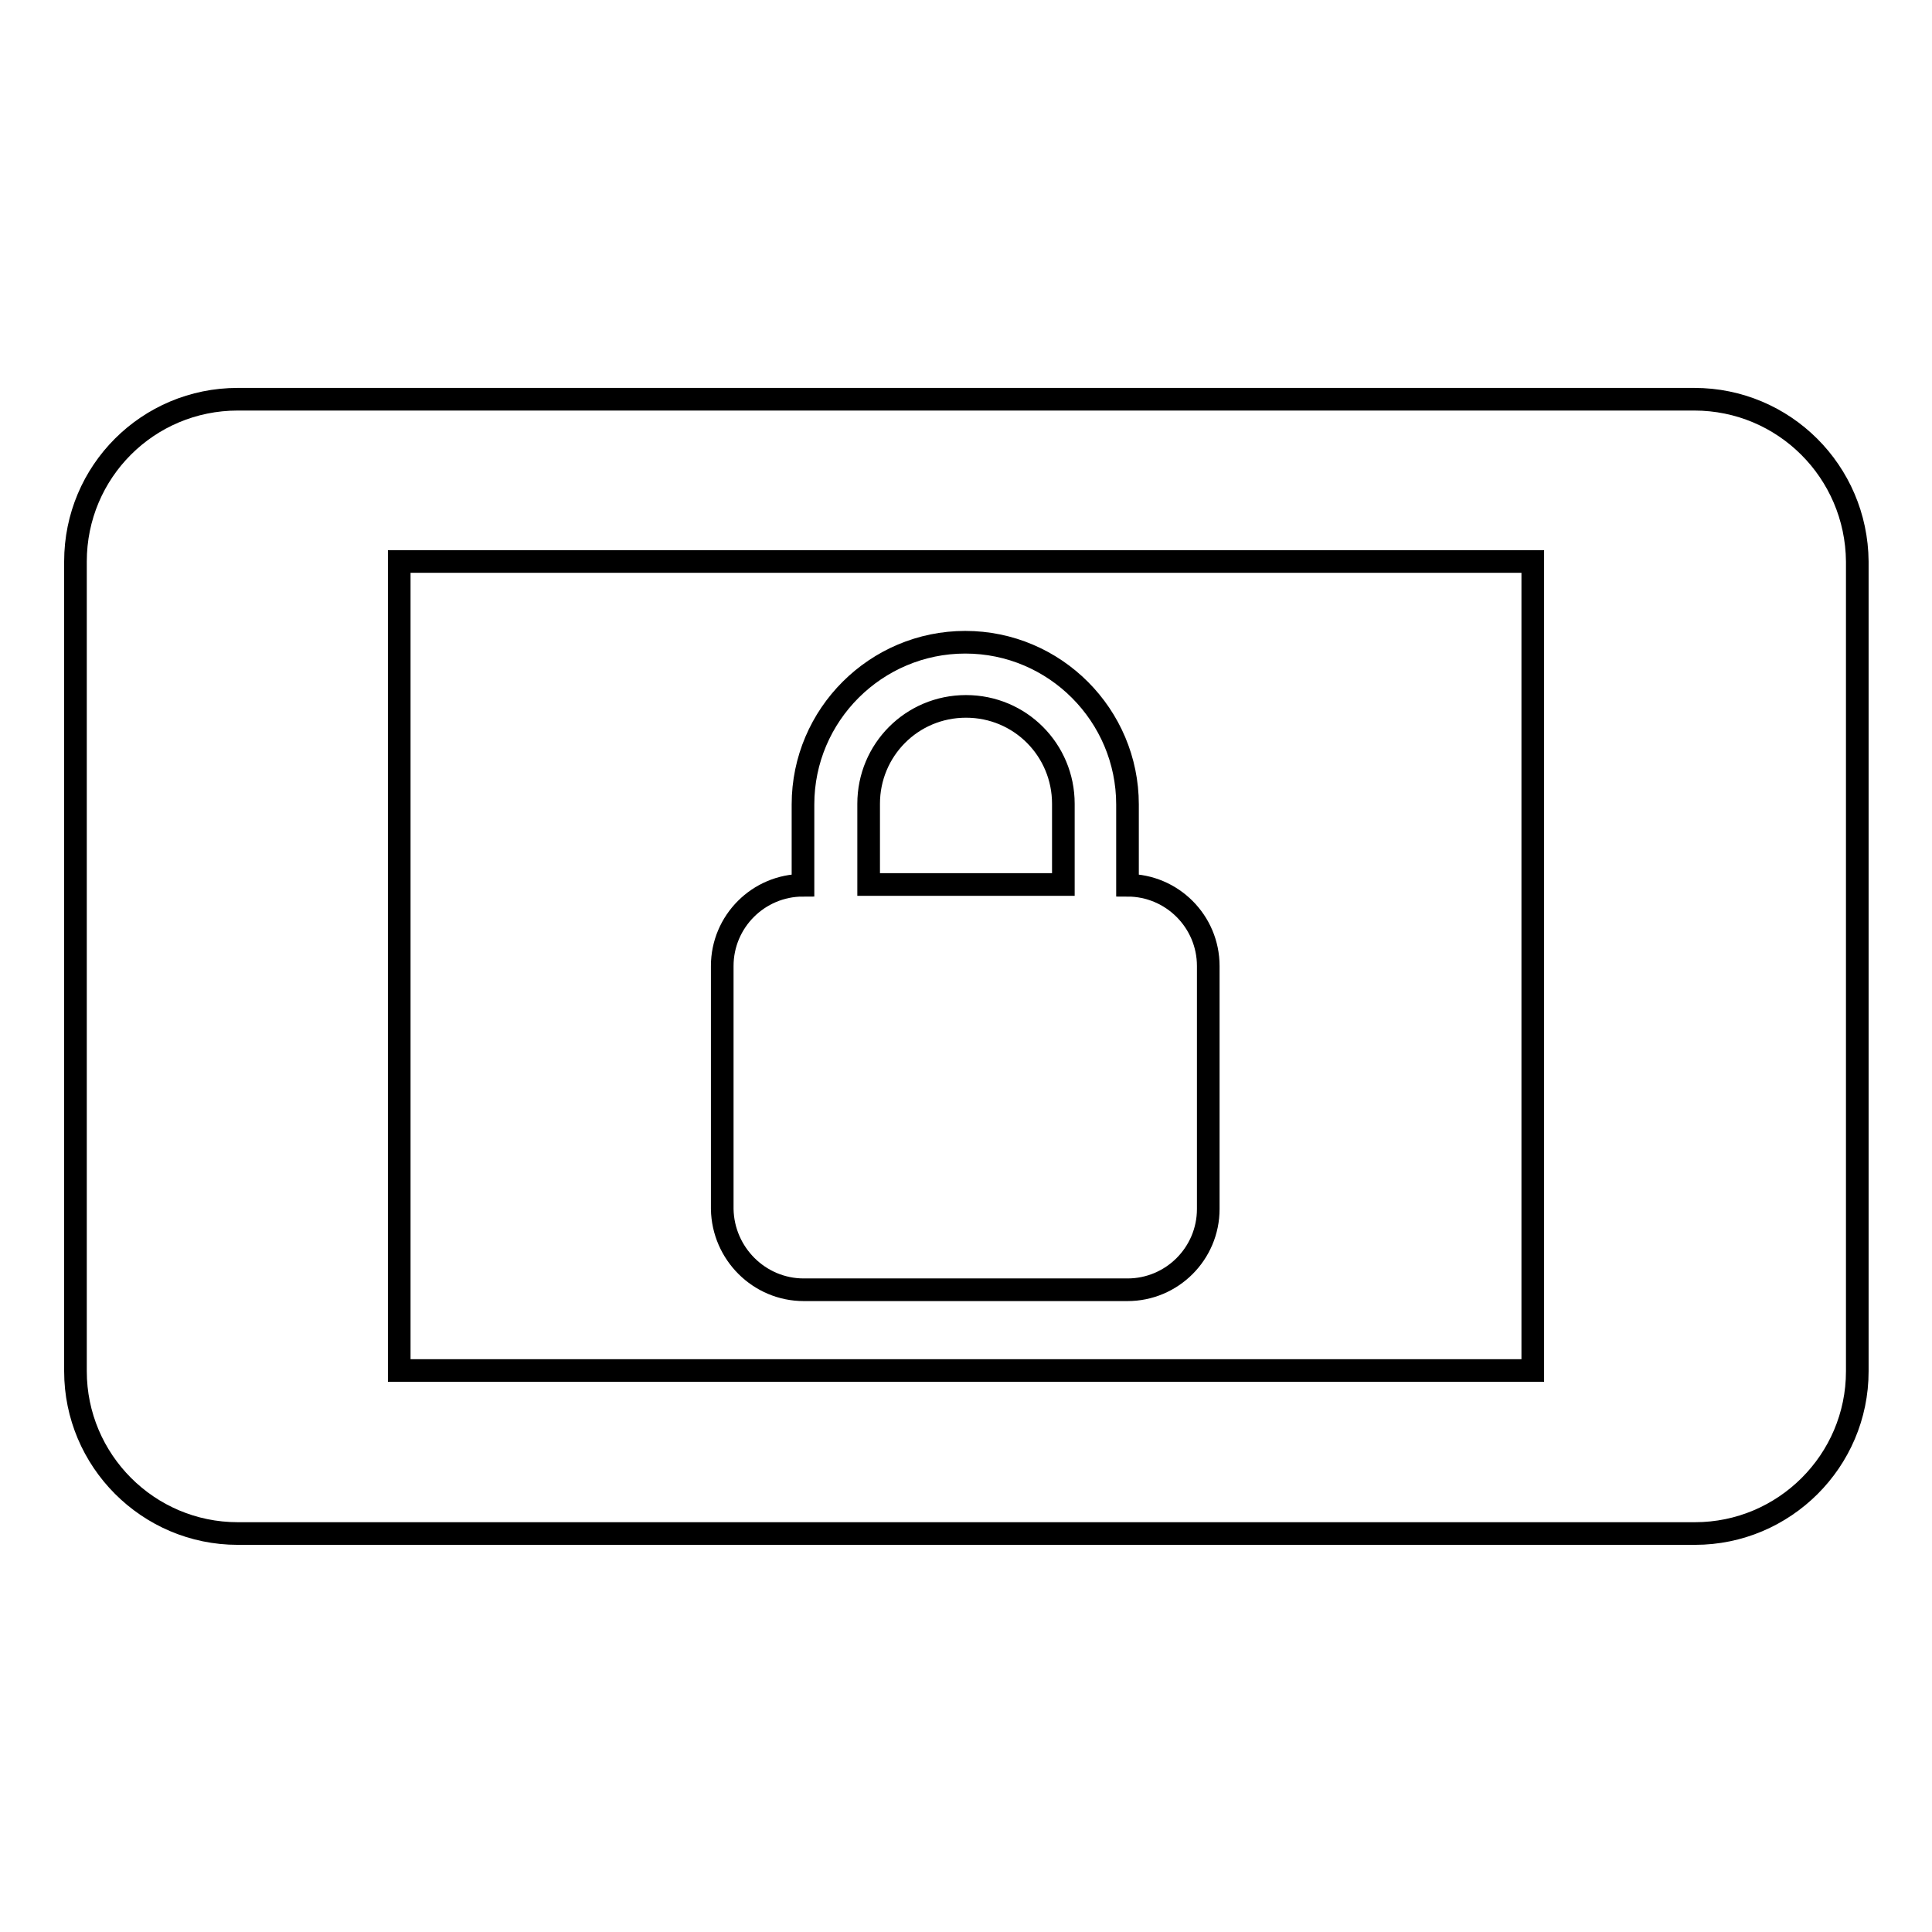 <?xml version="1.0" encoding="utf-8"?>
<!-- Svg Vector Icons : http://www.onlinewebfonts.com/icon -->
<!DOCTYPE svg PUBLIC "-//W3C//DTD SVG 1.1//EN" "http://www.w3.org/Graphics/SVG/1.1/DTD/svg11.dtd">
<svg version="1.1" xmlns="http://www.w3.org/2000/svg" xmlns:xlink="http://www.w3.org/1999/xlink" x="0px" y="0px" viewBox="0 0 256 256" enable-background="new 0 0 256 256" xml:space="preserve">
<g><g><path stroke-width="3" fill-opacity="0" stroke="#000000"  d="M224.5,52.9H31.5C19.6,52.9,10,62.5,10,74.4v107.3c0,11.8,9.6,21.5,21.5,21.5h193.1c11.8,0,21.5-9.6,21.5-21.5V74.4C246,62.5,236.4,52.9,224.5,52.9z M203.1,181.6H52.9V74.4h150.2V181.6z M106.5,170.9h42.9c5.9,0,10.7-4.8,10.7-10.7V128c0-5.9-4.8-10.7-10.7-10.7v-10.7c0-11.8-9.6-21.5-21.5-21.5c-11.8,0-21.5,9.6-21.5,21.5v10.7c-5.9,0-10.7,4.8-10.7,10.7v32.2C95.8,166.1,100.6,170.9,106.5,170.9z M115.1,106.5c0-7.1,5.7-12.9,12.9-12.9c7.2,0,12.9,5.8,12.9,12.9v10.7h-25.8V106.5L115.1,106.5z"/></g></g>
</svg>